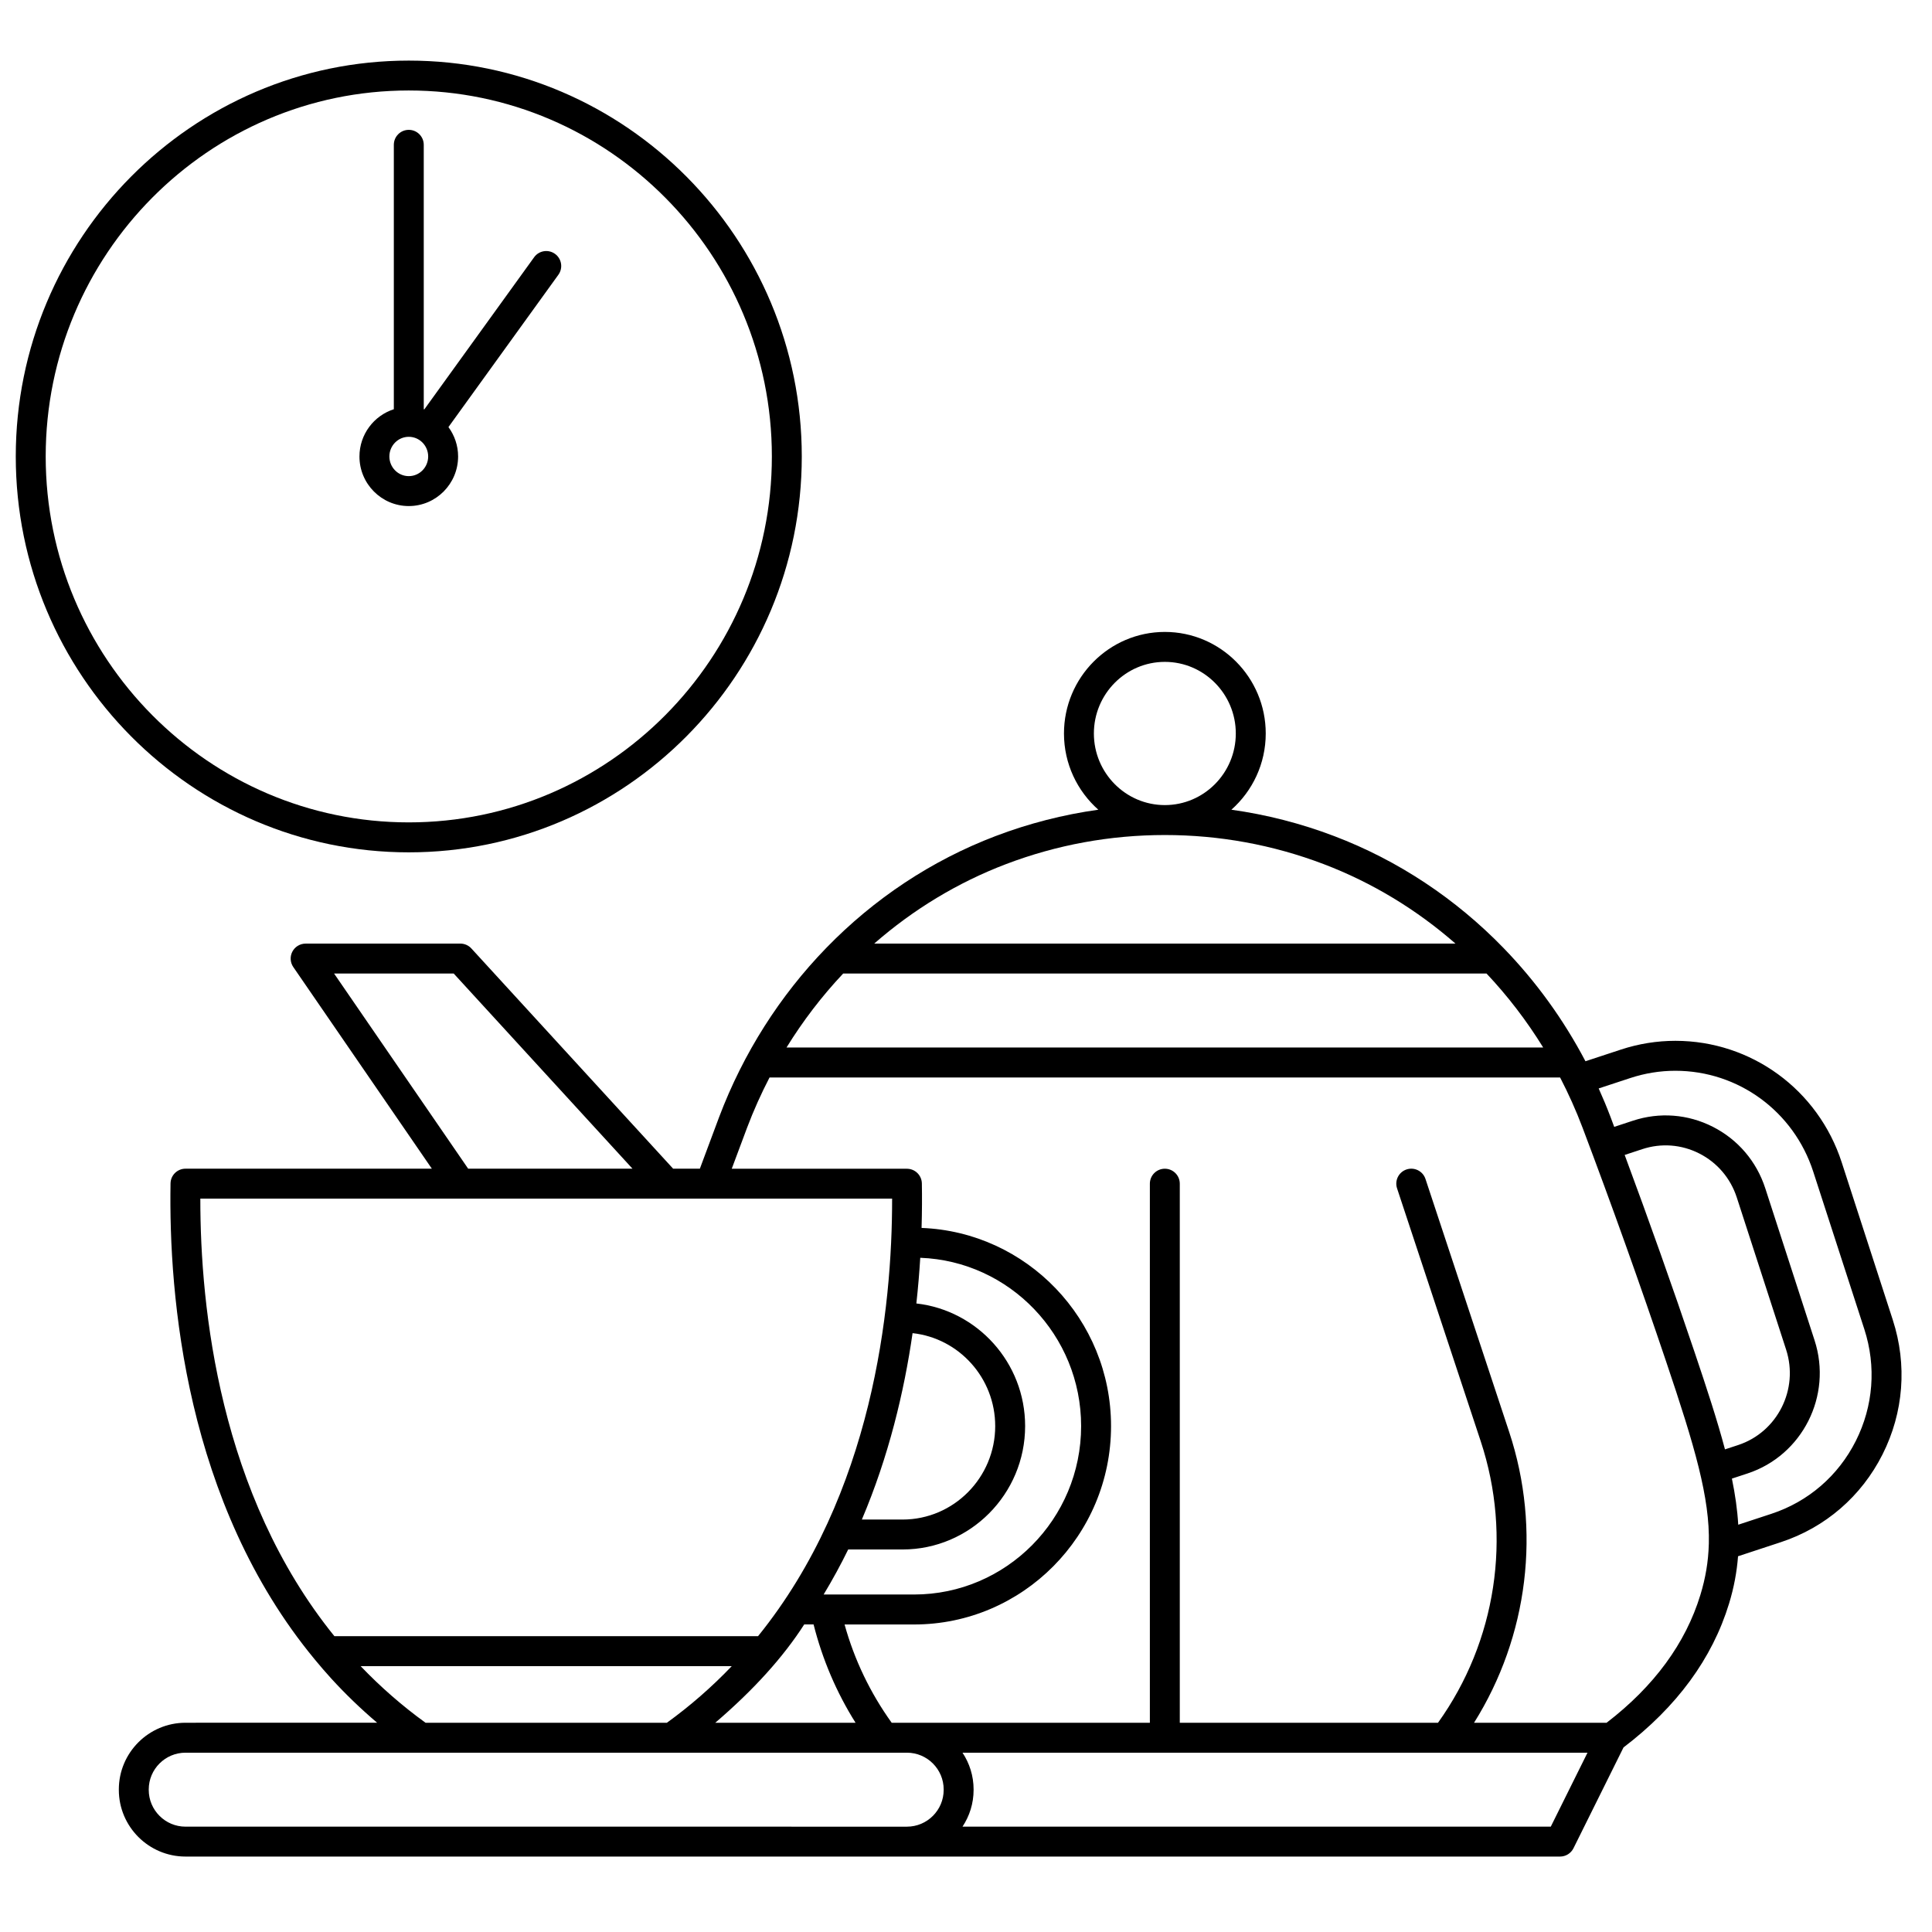 <?xml version="1.0" encoding="UTF-8"?>
<!-- Uploaded to: SVG Repo, www.svgrepo.com, Generator: SVG Repo Mixer Tools -->
<svg width="800px" height="800px" version="1.1" viewBox="144 144 512 512" xmlns="http://www.w3.org/2000/svg">
 <defs>
  <clipPath id="a">
   <path d="m148.09 160h208.91v210h-208.91z"/>
  </clipPath>
 </defs>
 <path d="m252.33 278.11c7.207 0 13.074-5.894 13.074-13.145 0-2.914-0.961-5.602-2.562-7.785l29.137-40.367c1.281-1.777 0.883-4.254-0.895-5.535-1.777-1.281-4.258-0.883-5.535 0.895l-29.105 40.324c-0.047-0.016-0.094-0.035-0.141-0.051l-0.004-70.07c0-2.191-1.777-3.965-3.965-3.965-2.191 0-3.965 1.777-3.965 3.965v70.074c-5.273 1.691-9.109 6.664-9.109 12.52-0.004 7.246 5.863 13.141 13.07 13.141zm0-18.352c2.836 0 5.141 2.336 5.141 5.211s-2.305 5.211-5.141 5.211-5.141-2.336-5.141-5.211 2.305-5.211 5.141-5.211z"/>
 <g clip-path="url(#a)">
  <path d="m252.33 369.88c57.43 0 104.15-47.062 104.15-104.91 0-57.848-46.723-104.91-104.15-104.91s-104.15 47.062-104.15 104.91c0 57.848 46.723 104.91 104.15 104.91zm0-201.9c53.055 0 96.223 43.508 96.223 96.98 0 53.477-43.164 96.98-96.223 96.98-53.055 0.004-96.219-43.504-96.219-96.977 0-53.477 43.164-96.984 96.219-96.984z"/>
 </g>
 <path d="m645.62 493.82-13.547-41.781c-6.246-19.266-23.961-32.211-44.082-32.211-4.891 0-9.742 0.781-14.414 2.316l-9.414 3.098c-5.828-11.09-13.145-21.176-21.676-29.973-0.023-0.023-0.043-0.047-0.066-0.07-12.605-12.984-27.852-23.168-44.852-29.629-8.824-3.356-17.938-5.688-27.238-6.988 5.574-4.934 9.102-12.16 9.102-20.203 0-14.836-11.996-26.91-26.734-26.91-14.742 0-26.734 12.07-26.734 26.91 0 8.043 3.527 15.266 9.105 20.203-9.305 1.301-18.414 3.633-27.238 6.988-17 6.465-32.246 16.648-44.855 29.633-0.02 0.02-0.039 0.043-0.059 0.062-12.199 12.578-21.922 27.781-28.348 44.789-1.707 4.523-3.414 9.102-5.094 13.656h-7.09l-53.469-58.363c-0.75-0.82-1.812-1.285-2.926-1.285l-40.992 0.004c-1.473 0-2.824 0.816-3.512 2.117-0.684 1.305-0.594 2.879 0.242 4.094l36.719 53.438h-65.289c-2.164 0-3.93 1.734-3.965 3.898-0.508 29.793 3.945 84.742 38.234 126.17 0.016 0.023 0.035 0.043 0.051 0.066 1.395 1.684 2.82 3.348 4.312 4.984 3.797 4.156 7.871 8.07 12.156 11.711l-50.781 0.004c-9.746 0-17.672 7.93-17.672 17.672v0.117c0 9.746 7.93 17.672 17.672 17.672h364.27c1.508 0 2.883-0.855 3.555-2.203l13.258-26.715c14.113-10.738 23.527-23.559 27.973-38.133 1.293-4.234 2.059-8.367 2.379-12.531l11.344-3.734c11.773-3.875 21.348-12.137 26.949-23.262 5.598-11.117 6.566-23.766 2.723-35.613zm-211.73-155.44c0-10.465 8.434-18.977 18.805-18.977 10.367 0 18.805 8.512 18.805 18.977s-8.434 18.977-18.805 18.977c-10.367 0-18.805-8.512-18.805-18.977zm-23.25 34.605c13.434-5.106 27.582-7.695 42.055-7.695s28.621 2.59 42.055 7.695c12.871 4.894 24.672 12.074 34.965 21.078h-154.04c10.293-9.004 22.094-16.184 34.965-21.078zm-43.195 29.012h170.5c5.617 5.957 10.652 12.523 15.012 19.598l-200.52 0.004c4.363-7.078 9.395-13.641 15.012-19.602zm-134.91 0h31.703l47.379 51.719h-43.547zm0.086 175.61c-30.426-37.605-35.562-86.875-35.531-115.96h183.33c0.031 29.082-5.109 78.352-35.531 115.96zm175.12-55.684c0 13.66-11.016 24.773-24.555 24.773h-10.785c7.109-16.73 11.195-33.816 13.441-49.398 12.297 1.34 21.898 11.871 21.898 24.625zm-20.895-32.492c0.461-4.191 0.797-8.238 1.031-12.105 23.656 0.871 42.633 20.535 42.633 44.598 0 24.613-19.859 44.637-44.273 44.637h-23.965c2.367-3.922 4.539-7.906 6.508-11.934h14.402c17.914 0 32.488-14.672 32.488-32.707 0.004-16.785-12.629-30.652-28.824-32.488zm-16.113 111.12h-37.184c10.145-8.684 18-17.371 23.574-26.055h2.484c2.344 9.277 6.066 18.008 11.125 26.055zm-131.16-15.008h98.355c-5.269 5.516-11.043 10.555-17.199 15.008h-63.953c-6.16-4.453-11.934-9.492-17.203-15.008zm154.51 32.801c0 5.371-4.371 9.742-9.742 9.742l-191.18-0.004c-5.371 0-9.742-4.371-9.742-9.742v-0.117c0-5.371 4.371-9.742 9.742-9.742h191.18c5.371 0 9.742 4.371 9.742 9.742zm160.89 9.738h-155.9c1.855-2.797 2.941-6.141 2.941-9.742v-0.117c0-3.598-1.086-6.945-2.941-9.742h165.63zm41.883-74.945c-0.008 0.059-0.004 0.117-0.008 0.176-0.129 4.519-0.852 8.84-2.223 13.336-3.914 12.84-12.277 24.238-24.859 33.898h-35.129c14.352-22.875 17.879-51.172 9.305-77.082l-22.176-67.031c-0.688-2.078-2.93-3.207-5.012-2.519-2.078 0.688-3.207 2.934-2.519 5.012l22.176 67.031c8.363 25.277 4.113 53.043-11.324 74.59h-68.43v-142.86c0-2.191-1.777-3.965-3.965-3.965-2.191 0-3.965 1.777-3.965 3.965v142.87h-68.414c-5.691-7.938-9.891-16.672-12.492-26.055h18.414c28.785 0 52.203-23.582 52.203-52.57 0-28.316-22.348-51.461-50.211-52.52 0.125-4.242 0.141-8.203 0.078-11.785-0.039-2.164-1.801-3.898-3.965-3.898h-46.422c1.344-3.629 2.699-7.258 4.055-10.852 1.734-4.594 3.734-9.039 5.961-13.332h209.51c2.227 4.293 4.227 8.742 5.961 13.332 7.742 20.492 15.191 41.34 22.145 61.973 7.574 22.449 11.613 36.109 11.309 48.289zm4.281-25.039c-2.023-7.644-4.789-16.07-8.066-25.793-5.856-17.375-12.078-34.895-18.516-52.234l4.68-1.539c5.012-1.648 10.367-1.242 15.082 1.148 4.762 2.418 8.297 6.562 9.953 11.672l13.07 40.316c3.41 10.512-2.297 21.855-12.715 25.285zm34.668-2.227c-4.648 9.23-12.586 16.082-22.344 19.297l-8.809 2.898c-0.23-3.93-0.805-7.969-1.68-12.219l4.133-1.359c14.555-4.793 22.535-20.613 17.781-35.266l-13.07-40.316c-2.312-7.133-7.254-12.922-13.91-16.301-6.606-3.352-14.117-3.926-21.152-1.609l-4.969 1.637c-0.32-0.855-0.633-1.715-0.957-2.566-0.977-2.582-2.035-5.117-3.16-7.617l8.391-2.762c3.871-1.273 7.887-1.922 11.934-1.922 16.668 0 31.352 10.738 36.531 26.723l13.547 41.781c3.191 9.852 2.387 20.363-2.266 29.602z"/>
</svg>